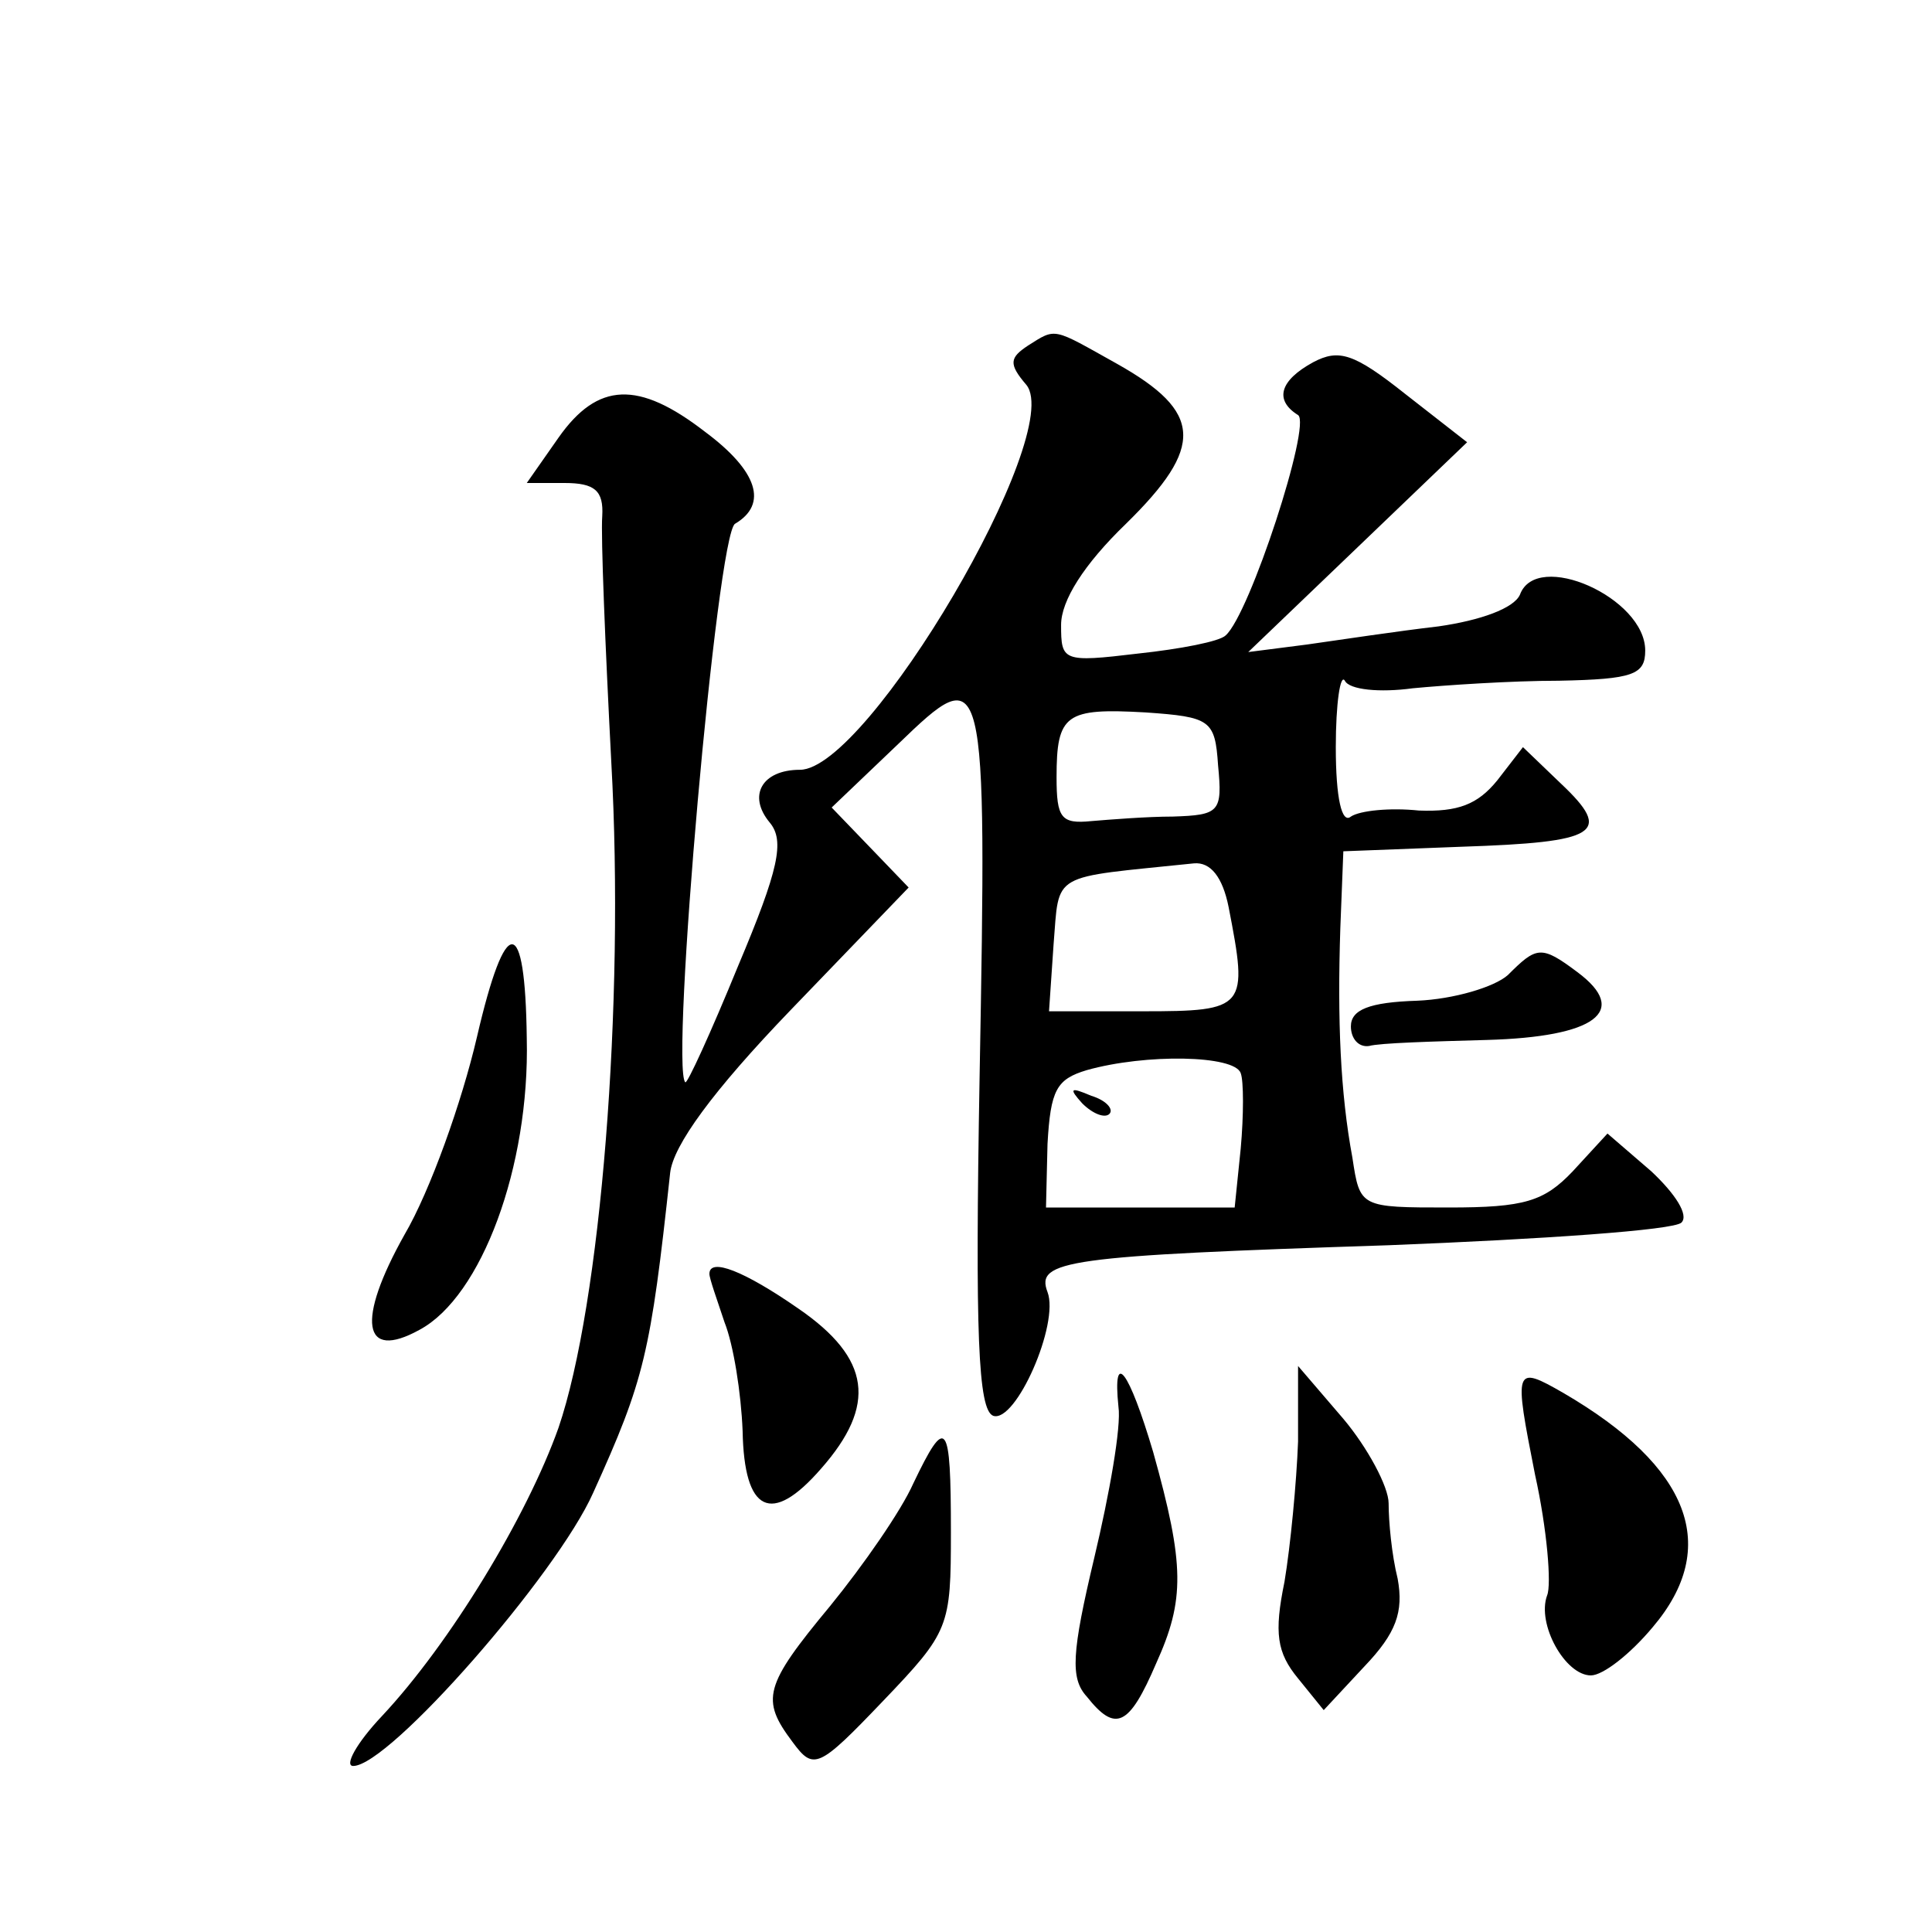 <?xml version="1.0" standalone="no"?>
<!DOCTYPE svg PUBLIC "-//W3C//DTD SVG 20010904//EN"
 "http://www.w3.org/TR/2001/REC-SVG-20010904/DTD/svg10.dtd">
<svg version="1.0" xmlns="http://www.w3.org/2000/svg"
 width="128pt" height="128pt" viewBox="0 0 128 128"
 preserveAspectRatio="xMidYMid meet">
<g transform="translate(0,128) scale(0.1,-0.1)"
fill="#0" stroke="none">
<path d="M681 1051 c-12 -8 -13 -12 -1 -26 26 -32 -105 -255 -150 -255 -25 0 -35
-17 -20 -35 10 -12 6 -31 -21 -95 -18 -44 -34 -79 -35 -77 -10 10 21 363 33 370
22 13 15 35 -20 61 -44 34 -71 33 -97 -4 l-21 -30 25 0 c20 0 26 -5 25 -22 -1 -13
2 -86 6 -163 9 -161 -7 -359 -35 -441 -21 -59 -72 -143 -117 -191 -17 -18 -25 -33
-19 -33 24 0 135 127 159 181 34 75 38 92 51 212 2 18 28 54 80 108 l78 81 -25
26 -26 27 44 42 c58 56 59 54 54 -221 -3 -170 -1 -220 9 -224 15 -5 44 61 36 82
-8 21 12 24 226 31 102 4 189 10 194 15 5 5 -4 19 -20 34 l-29 25 -23 -25 c-19
-20 -32 -24 -82 -24 -59 0 -59 0 -64 33 -8 43 -10 91 -8 152 l2 51 78 3 c91 3 101
9 66 42 l-25 24 -17 -22 c-13 -16 -26 -21 -52 -20 -19 2 -39 0 -45 -4 -6 -5 -10
12 -10 46 0 29 3 49 6 44 3 -6 23 -8 45 -5 21 2 65 5 97 5 49 1 57 4 57 20 0 35
-72 67 -83 37 -4 -9 -26 -17 -54 -21 -26 -3 -66 -9 -87 -12 l-39 -5 72 69 73 70
-41 32 c-34 27 -44 30 -61 21 -22 -12 -26 -25 -10 -35 9 -6 -32 -132 -48 -146 -4
-4 -30 -9 -58 -12 -50 -6 -51 -5 -51 19 0 16 15 40 43 67 52 51 51 74 -6 106 -43
24 -40 24 -59 12z m126 -278 c3 -31 1 -33 -30 -34 -17 0 -42 -2 -54 -3 -20 -2 -23
2 -23 29 0 42 6 46 59 43 43 -3 46 -5 48 -35z m7 -94 c13 -67 12 -69 -57 -69 l-62
0 3 44 c4 49 -3 44 93 54 11 1 19 -9 23 -29z m8 -110 c2 -5 2 -28 0 -50 l-4 -39
-63 0 -62 0 1 42 c2 36 6 43 26 49 39 11 98 10 102 -2z M717 549 c7 -7 15 -10 18
-7 3 3 -2 9 -12 12 -14 6 -15 5 -6 -5z M316 593 c-10 -43 -31 -102 -48 -131 -32
-57 -28 -84 10 -63 41 22 73 108 71 193 -1 83 -14 83 -33 1z M999 634 c-9 -8 -36
-16 -60 -17 -32 -1 -44 -6 -44 -17 0 -8 5 -14 12 -13 7 2 42 3 78 4 72 2 95 19
60 45 -24 18 -27 17 -46 -2z M470 436 c0 -3 5 -17 10 -32 6 -15 11 -47 12 -72 1
-54 19 -63 52 -25 37 42 33 73 -15 106 -36 25 -59 34 -59 23z M741 348 c2 -13 -6
-58 -16 -100 -15 -63 -16 -80 -5 -92 19 -24 28 -20 46 22 19 42 19 65 -2 140 -16
54 -27 69 -23 30z M860 325 c-1 -27 -5 -69 -9 -93 -7 -34 -5 -47 9 -64 l17 -21
27 29 c21 22 26 36 22 58 -4 16 -6 38 -6 50 0 11 -14 37 -30 56 l-30 35 0 -50z
M1017 303 c8 -36 11 -73 8 -80 -7 -19 12 -53 29 -53 8 0 26 14 41 32 45 53 25 106
-59 155 -33 19 -33 17 -19 -54z M605 297 c-8 -18 -33 -54 -55 -81 -44 -53 -46 -62
-25 -90 14 -19 17 -18 60 27 44 46 45 49 45 112 0 74 -3 78 -25 32z"/>
</g>
</svg>
